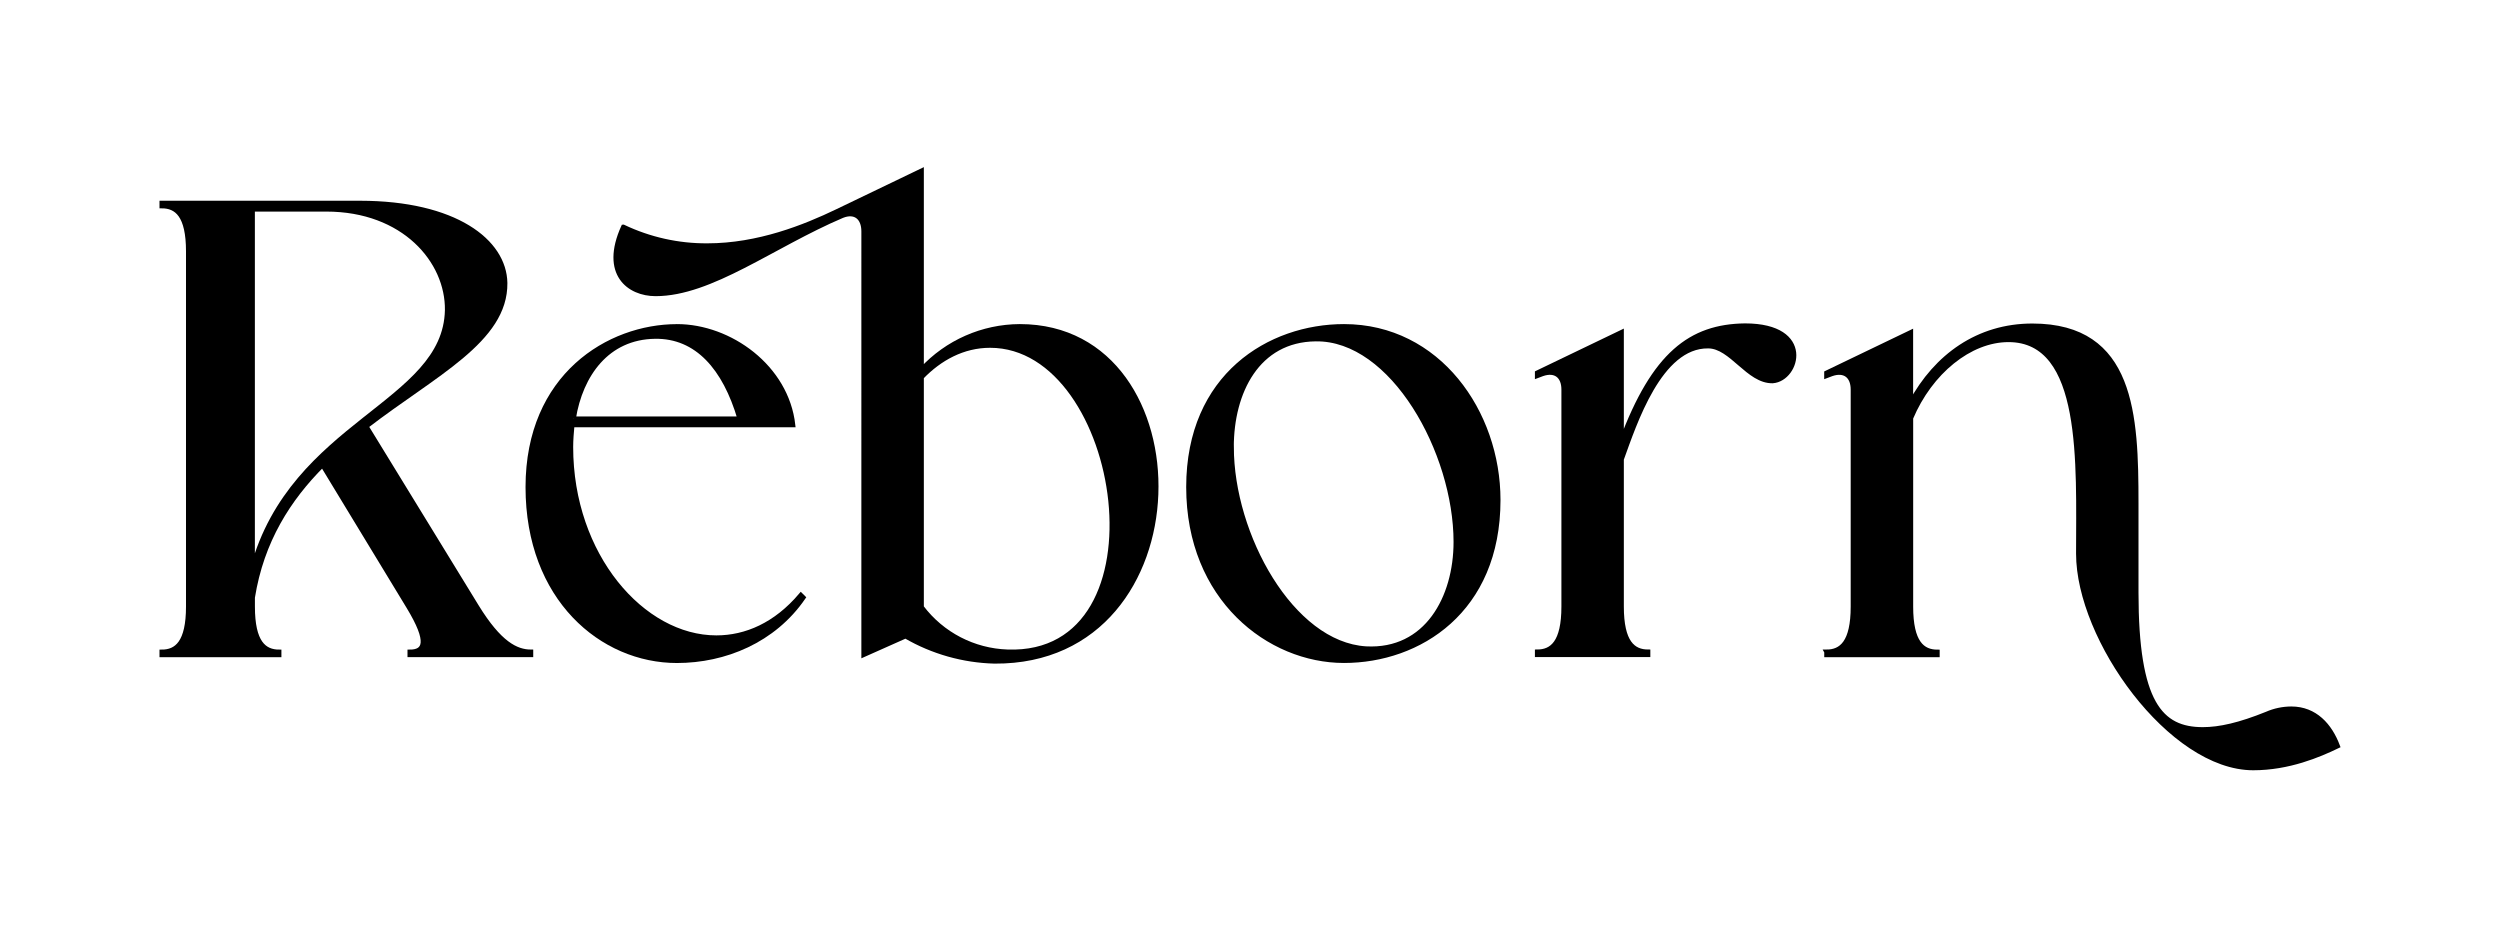 <?xml version="1.0" encoding="UTF-8"?>
<svg id="Layer_1" data-name="Layer 1" xmlns="http://www.w3.org/2000/svg" viewBox="0 0 574.61 215.43">
  <defs>
    <style>
      .cls-1 {
        fill: none;
        stroke: #000;
        stroke-miterlimit: 10;
      }
    </style>
  </defs>
  <path id="Path_139" data-name="Path 139" d="m82.72,46.64c21.82,0,33.25,8.76,33.4,18.41.15,13.21-16.33,20.93-31.91,32.95l25.38,41.41c5.2,8.46,9.05,10.39,12.47,10.39v.74h-27.9v-.73c3.41,0,4.75-2.08-.3-10.39l-19.74-32.51c-7.72,7.72-13.95,17.37-16.03,30.43v2.08c0,8.31,2.67,10.39,6.09,10.39v.74h-27.02v-.74c3.41,0,6.09-2.08,6.09-10.39V57.77c0-8.31-2.67-10.39-6.09-10.39v-.75h45.56Zm-24.64,83.86c9.2-33.55,44.23-37.55,44.68-59.22.15-11.28-9.94-23.15-27.76-23.15h-16.92v82.37Z"/>
  <path id="Path_140" data-name="Path 140" class="cls-1" d="m82.72,46.64c21.82,0,33.25,8.76,33.4,18.41.15,13.21-16.33,20.93-31.91,32.95l25.38,41.41c5.2,8.46,9.05,10.39,12.47,10.39v.74h-27.9v-.73c3.41,0,4.75-2.08-.3-10.39l-19.74-32.51c-7.72,7.72-13.95,17.37-16.03,30.43v2.08c0,8.31,2.67,10.39,6.09,10.39v.74h-27.02v-.74c3.41,0,6.09-2.08,6.09-10.39V57.77c0-8.31-2.67-10.39-6.09-10.39v-.75h45.56Zm-24.64,83.86c9.2-33.55,44.23-37.55,44.68-59.22.15-11.28-9.94-23.15-27.76-23.15h-16.92v82.37Z"/>
  <path id="Path_141" data-name="Path 141" d="m155.59,74.99c12.17,0,25.23,9.35,26.71,22.71h-50.76c-.15,1.63-.3,3.41-.3,5.05,0,24.93,16.48,43.79,33.4,43.79,6.83,0,13.66-2.97,19.44-9.79l.59.59c-6.83,9.95-18.11,14.55-29.09,14.55-17.22,0-34.29-14.25-34.29-39.93s18.7-36.96,34.29-36.96m-23.75,21.23h38.15c-3.41-11.58-9.79-19-19.44-18.85-10.98.15-17.07,8.76-18.7,18.85"/>
  <path id="Path_142" data-name="Path 142" class="cls-1" d="m155.59,74.99c12.17,0,25.23,9.35,26.71,22.71h-50.76c-.15,1.63-.3,3.41-.3,5.05,0,24.93,16.48,43.79,33.4,43.79,6.83,0,13.66-2.97,19.44-9.79l.59.59c-6.83,9.95-18.11,14.55-29.09,14.55-17.22,0-34.29-14.25-34.29-39.93s18.7-36.96,34.29-36.96Zm-23.75,21.23h38.15c-3.41-11.58-9.79-19-19.44-18.85-10.98.15-17.07,8.76-18.7,18.85h0Z"/>
  <path id="Path_143" data-name="Path 143" d="m143.27,52.13c6.03,2.87,12.62,4.34,19.3,4.3,11.73,0,22.41-4.3,29.83-7.87l19.44-9.35v45.72c5.82-6.3,13.99-9.9,22.56-9.94,42.75,0,42.75,77.33-5.79,77.04-7.2-.18-14.25-2.17-20.48-5.79l-9.65,4.3V53.17c0-3.12-1.93-4.75-4.9-3.56-16.03,6.83-30.13,17.96-42.9,17.96-6.09,0-12.32-4.6-7.42-15.44m68.57,34.58v52.84c4.7,6.22,11.95,9.98,19.74,10.24,37.55,1.34,26.87-70.35-4.01-70.35-6.23,0-11.58,2.97-15.73,7.27"/>
  <path id="Path_144" data-name="Path 144" class="cls-1" d="m143.27,52.13c6.03,2.87,12.62,4.34,19.3,4.3,11.73,0,22.41-4.3,29.83-7.87l19.44-9.35v45.72c5.82-6.3,13.99-9.9,22.56-9.94,42.75,0,42.75,77.33-5.79,77.04-7.2-.18-14.25-2.17-20.48-5.79l-9.65,4.3V53.17c0-3.12-1.93-4.75-4.9-3.56-16.03,6.83-30.13,17.96-42.9,17.96-6.09,0-12.32-4.6-7.42-15.44Zm68.57,34.58v52.84c4.7,6.22,11.95,9.98,19.74,10.24,37.55,1.34,26.87-70.35-4.01-70.35-6.23,0-11.58,2.97-15.73,7.27h0Z"/>
  <path id="Path_145" data-name="Path 145" d="m308.91,74.99c21.67,0,35.47,19.74,35.47,39.93,0,25.53-18.25,36.96-35.47,36.96s-35.77-14.25-35.77-39.93,18.7-36.96,35.77-36.96m-25.82,27.76c0,20.19,13.8,45.27,30.87,46.31,13.95.74,20.63-11.73,20.63-24.49,0-20.63-14.55-46.9-32.21-46.61-13.36.15-19.3,12.17-19.3,24.79"/>
  <path id="Path_146" data-name="Path 146" class="cls-1" d="m308.91,74.99c21.67,0,35.47,19.74,35.47,39.93,0,25.53-18.25,36.96-35.47,36.96s-35.77-14.25-35.77-39.93,18.7-36.96,35.77-36.96Zm-25.82,27.76c0,20.19,13.8,45.27,30.87,46.31,13.95.74,20.63-11.73,20.63-24.49,0-20.63-14.55-46.9-32.21-46.61-13.36.15-19.3,12.17-19.3,24.79h0Z"/>
  <path id="Path_147" data-name="Path 147" d="m353.29,85.67l19.44-9.35v24.93c7.42-19.89,15.88-26.27,28.35-26.42,15.73,0,12.17,12.32,6.38,12.76-5.64.15-9.5-8.01-14.84-8.01-11.13-.15-16.92,17.81-19.89,25.98v33.84c0,8.31,2.67,10.39,6.09,10.39v.74h-25.53v-.74c3.41,0,6.09-2.08,6.09-10.39v-49.86c0-3.12-1.93-4.6-4.9-3.56l-1.19.45v-.74Z"/>
  <path id="Path_148" data-name="Path 148" class="cls-1" d="m353.29,85.67l19.44-9.35v24.93c7.42-19.89,15.88-26.27,28.35-26.42,15.73,0,12.17,12.32,6.38,12.76-5.64.15-9.5-8.01-14.84-8.01-11.13-.15-16.92,17.81-19.89,25.98v33.84c0,8.31,2.67,10.39,6.09,10.39v.74h-25.53v-.74c3.41,0,6.09-2.08,6.09-10.39v-49.86c0-3.12-1.93-4.6-4.9-3.56l-1.19.45v-.74Z"/>
  <path id="Path_149" data-name="Path 149" d="m419.78,149.8c3.41,0,6.09-2.08,6.09-10.39v-49.87c0-3.12-1.93-4.6-4.9-3.56l-1.19.45v-.74l19.44-9.35v16.18c5.79-10.69,15.44-17.66,27.9-17.66,23.15,0,23.9,20.63,23.9,40.82v20.48c0,25.53,5.64,31.47,15.29,31.47,3.86,0,8.46-1.04,14.69-3.56,1.78-.78,3.7-1.18,5.64-1.19,5.49,0,8.9,3.86,10.69,8.61-4.3,2.08-11.28,5.05-19.44,5.05-19,0-40.22-29.69-40.22-49.28,0-20.63,1.48-49.13-16.03-49.13-8.9,0-17.96,7.42-22.41,17.96v43.34c0,8.31,2.67,10.39,6.09,10.39v.74h-25.53v-.74Z"/>
  <path id="Path_150" data-name="Path 150" class="cls-1" d="m419.78,149.8c3.41,0,6.09-2.08,6.09-10.39v-49.87c0-3.12-1.93-4.6-4.9-3.56l-1.19.45v-.74l19.44-9.35v16.18c5.79-10.69,15.44-17.66,27.9-17.66,23.15,0,23.9,20.63,23.9,40.82v20.48c0,25.53,5.64,31.47,15.29,31.47,3.86,0,8.46-1.04,14.69-3.56,1.78-.78,3.7-1.18,5.64-1.19,5.49,0,8.9,3.86,10.69,8.61-4.3,2.08-11.28,5.05-19.44,5.05-19,0-40.22-29.69-40.22-49.28,0-20.63,1.48-49.13-16.03-49.13-8.9,0-17.96,7.42-22.41,17.96v43.34c0,8.31,2.67,10.39,6.09,10.39v.74h-25.53v-.74Z"/>
</svg>